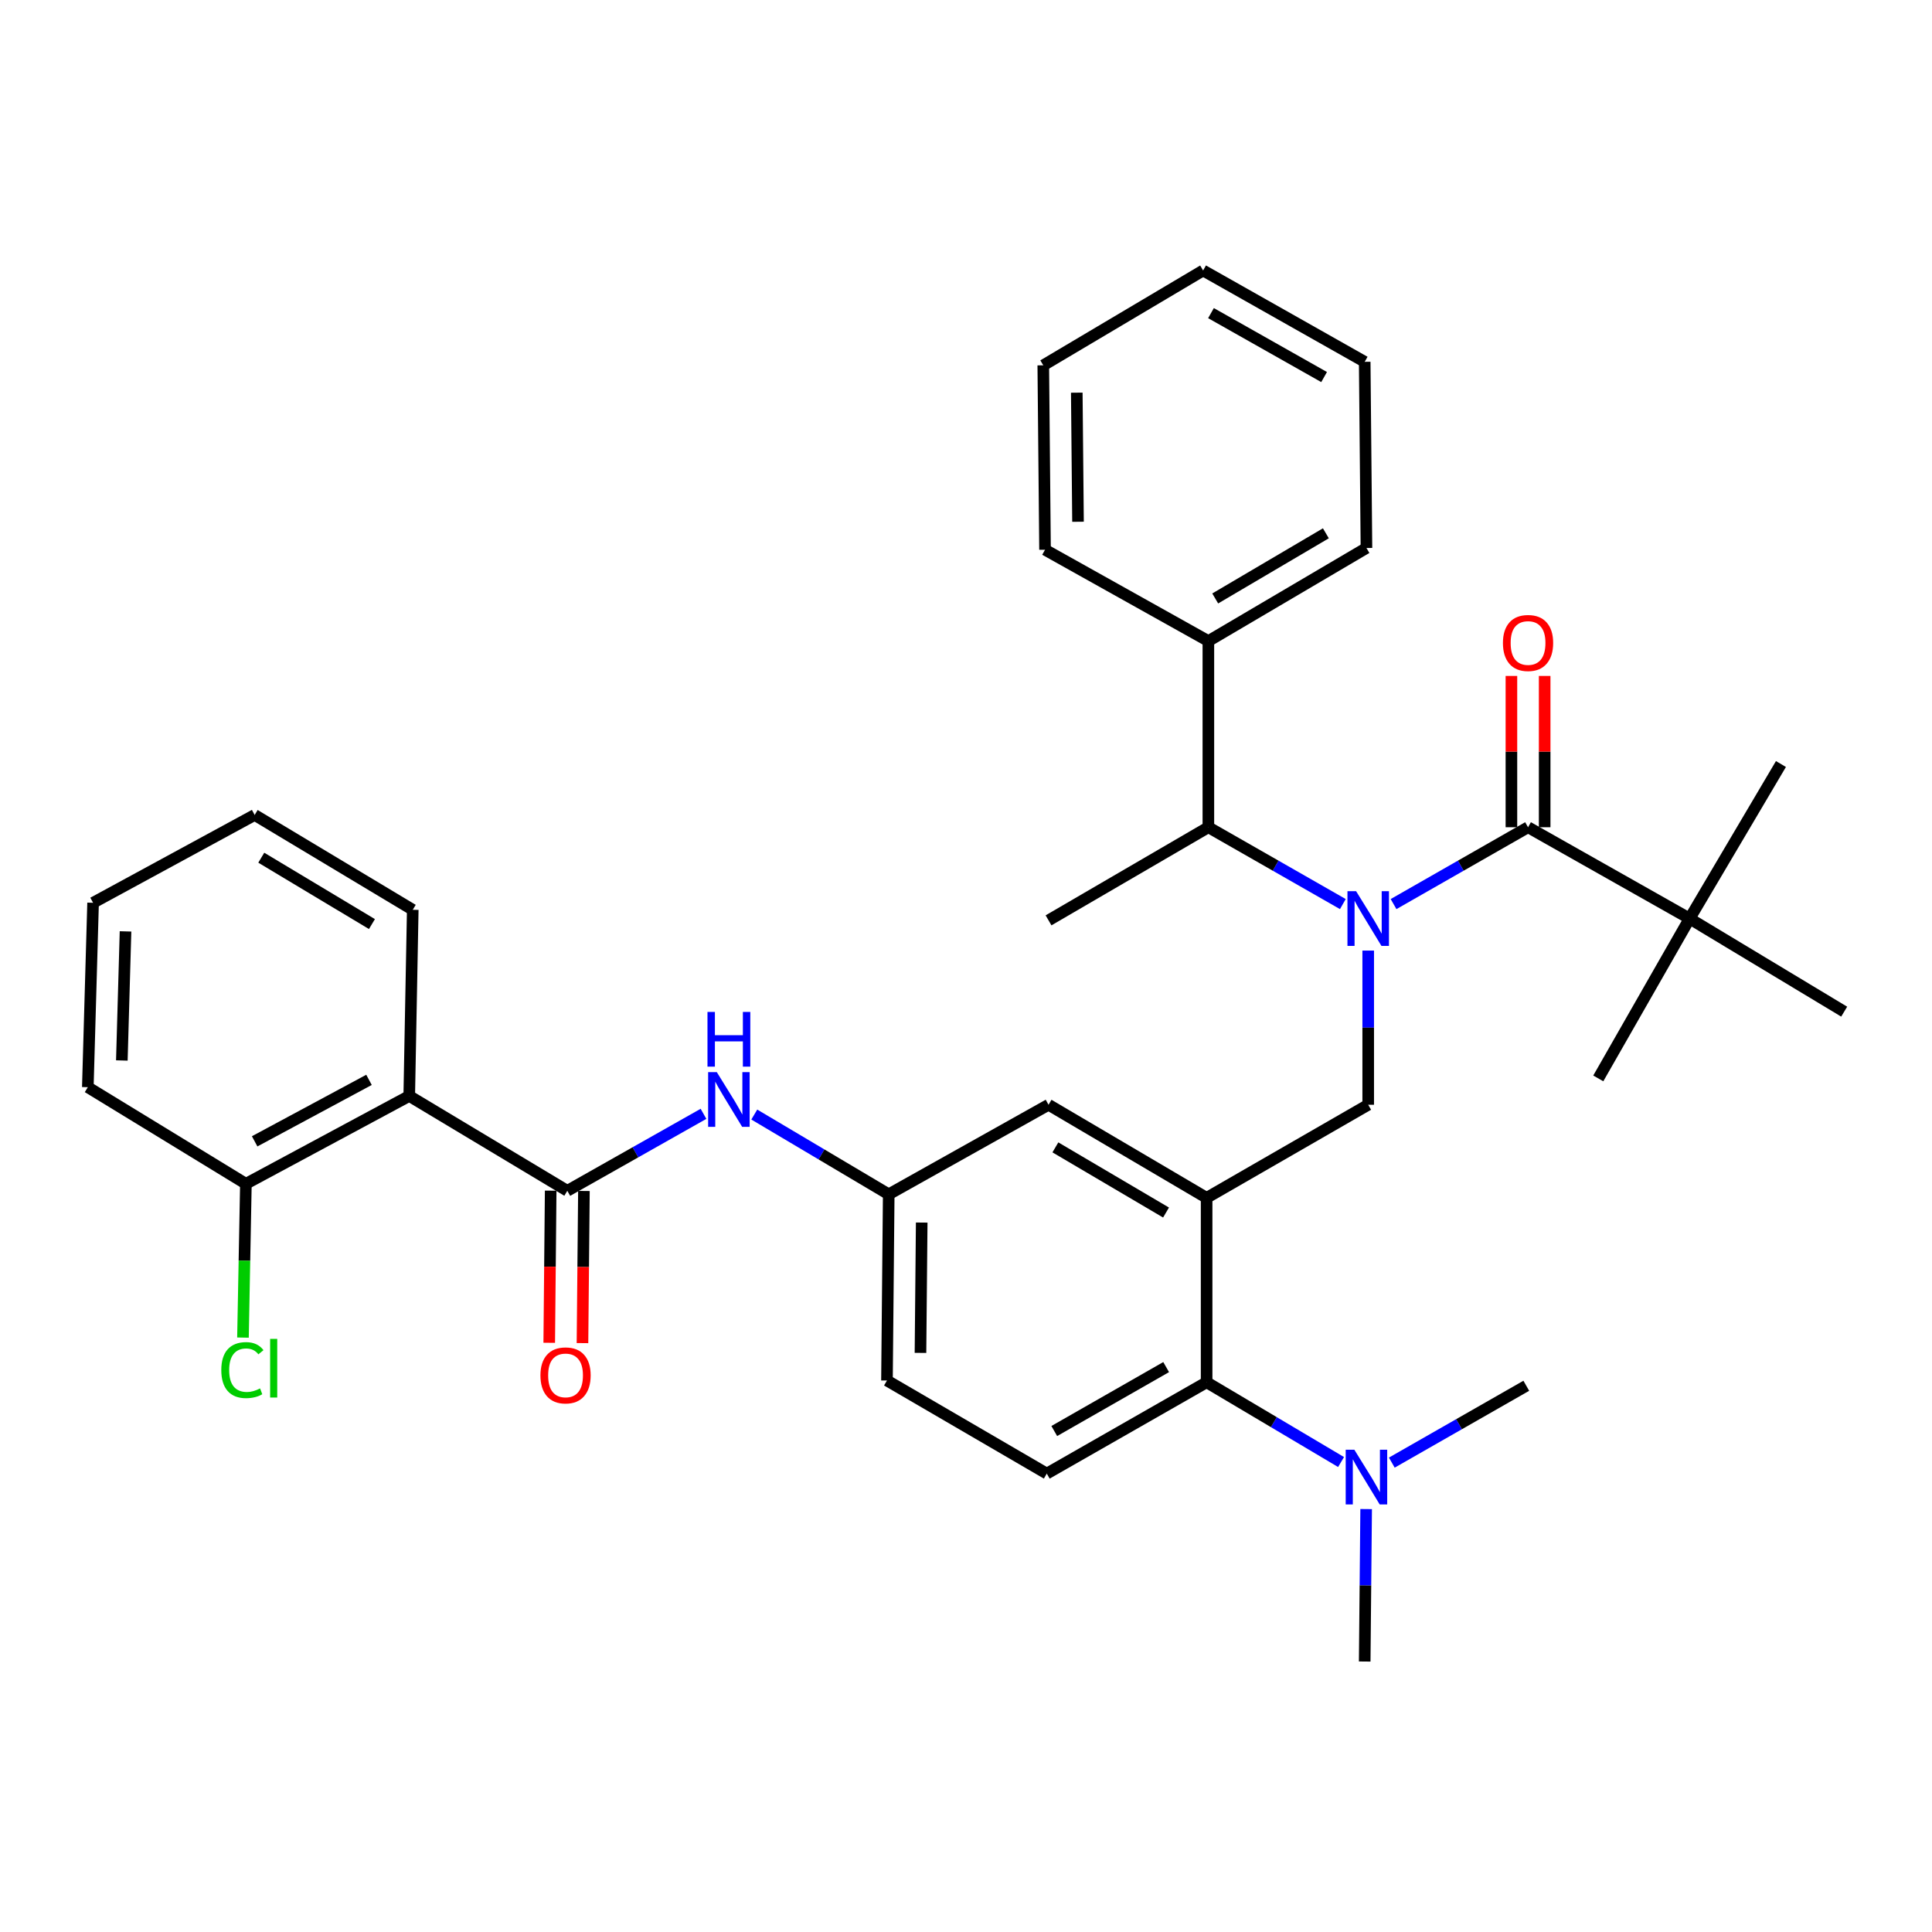<?xml version='1.0' encoding='iso-8859-1'?>
<svg version='1.1' baseProfile='full'
              xmlns='http://www.w3.org/2000/svg'
                      xmlns:rdkit='http://www.rdkit.org/xml'
                      xmlns:xlink='http://www.w3.org/1999/xlink'
                  xml:space='preserve'
width='1000px' height='1000px' viewBox='0 0 1000 1000'>
<!-- END OF HEADER -->
<rect style='opacity:1.0;fill:#FFFFFF;stroke:none' width='1000' height='1000' x='0' y='0'> </rect>
<path class='bond-0' d='M 364.131,576.516 L 328.882,596.438' style='fill:none;fill-rule:evenodd;stroke:#0000FF;stroke-width:6px;stroke-linecap:butt;stroke-linejoin:miter;stroke-opacity:1' />
<path class='bond-0' d='M 328.882,596.438 L 293.634,616.361' style='fill:none;fill-rule:evenodd;stroke:#000000;stroke-width:6px;stroke-linecap:butt;stroke-linejoin:miter;stroke-opacity:1' />
<path class='bond-1' d='M 390.417,576.888 L 425.21,597.533' style='fill:none;fill-rule:evenodd;stroke:#0000FF;stroke-width:6px;stroke-linecap:butt;stroke-linejoin:miter;stroke-opacity:1' />
<path class='bond-1' d='M 425.21,597.533 L 460.002,618.177' style='fill:none;fill-rule:evenodd;stroke:#000000;stroke-width:6px;stroke-linecap:butt;stroke-linejoin:miter;stroke-opacity:1' />
<path class='bond-2' d='M 211.822,567.272 L 127.276,612.728' style='fill:none;fill-rule:evenodd;stroke:#000000;stroke-width:6px;stroke-linecap:butt;stroke-linejoin:miter;stroke-opacity:1' />
<path class='bond-2' d='M 190.992,558.934 L 131.81,590.754' style='fill:none;fill-rule:evenodd;stroke:#000000;stroke-width:6px;stroke-linecap:butt;stroke-linejoin:miter;stroke-opacity:1' />
<path class='bond-3' d='M 211.822,567.272 L 213.639,470.91' style='fill:none;fill-rule:evenodd;stroke:#000000;stroke-width:6px;stroke-linecap:butt;stroke-linejoin:miter;stroke-opacity:1' />
<path class='bond-4' d='M 211.822,567.272 L 293.634,616.361' style='fill:none;fill-rule:evenodd;stroke:#000000;stroke-width:6px;stroke-linecap:butt;stroke-linejoin:miter;stroke-opacity:1' />
<path class='bond-5' d='M 285.031,616.279 L 284.656,655.653' style='fill:none;fill-rule:evenodd;stroke:#000000;stroke-width:6px;stroke-linecap:butt;stroke-linejoin:miter;stroke-opacity:1' />
<path class='bond-5' d='M 284.656,655.653 L 284.282,695.026' style='fill:none;fill-rule:evenodd;stroke:#FF0000;stroke-width:6px;stroke-linecap:butt;stroke-linejoin:miter;stroke-opacity:1' />
<path class='bond-5' d='M 302.238,616.443 L 301.863,655.816' style='fill:none;fill-rule:evenodd;stroke:#000000;stroke-width:6px;stroke-linecap:butt;stroke-linejoin:miter;stroke-opacity:1' />
<path class='bond-5' d='M 301.863,655.816 L 301.489,695.19' style='fill:none;fill-rule:evenodd;stroke:#FF0000;stroke-width:6px;stroke-linecap:butt;stroke-linejoin:miter;stroke-opacity:1' />
<path class='bond-6' d='M 127.276,612.728 L 126.519,652.532' style='fill:none;fill-rule:evenodd;stroke:#000000;stroke-width:6px;stroke-linecap:butt;stroke-linejoin:miter;stroke-opacity:1' />
<path class='bond-6' d='M 126.519,652.532 L 125.761,692.335' style='fill:none;fill-rule:evenodd;stroke:#00CC00;stroke-width:6px;stroke-linecap:butt;stroke-linejoin:miter;stroke-opacity:1' />
<path class='bond-7' d='M 127.276,612.728 L 45.455,562.731' style='fill:none;fill-rule:evenodd;stroke:#000000;stroke-width:6px;stroke-linecap:butt;stroke-linejoin:miter;stroke-opacity:1' />
<path class='bond-8' d='M 874.54,475.451 L 954.545,523.632' style='fill:none;fill-rule:evenodd;stroke:#000000;stroke-width:6px;stroke-linecap:butt;stroke-linejoin:miter;stroke-opacity:1' />
<path class='bond-9' d='M 874.54,475.451 L 921.813,395.455' style='fill:none;fill-rule:evenodd;stroke:#000000;stroke-width:6px;stroke-linecap:butt;stroke-linejoin:miter;stroke-opacity:1' />
<path class='bond-10' d='M 874.54,475.451 L 827.267,558.18' style='fill:none;fill-rule:evenodd;stroke:#000000;stroke-width:6px;stroke-linecap:butt;stroke-linejoin:miter;stroke-opacity:1' />
<path class='bond-11' d='M 874.54,475.451 L 790.912,428.178' style='fill:none;fill-rule:evenodd;stroke:#000000;stroke-width:6px;stroke-linecap:butt;stroke-linejoin:miter;stroke-opacity:1' />
<path class='bond-12' d='M 708.182,492.02 L 708.182,531.921' style='fill:none;fill-rule:evenodd;stroke:#0000FF;stroke-width:6px;stroke-linecap:butt;stroke-linejoin:miter;stroke-opacity:1' />
<path class='bond-12' d='M 708.182,531.921 L 708.182,571.822' style='fill:none;fill-rule:evenodd;stroke:#000000;stroke-width:6px;stroke-linecap:butt;stroke-linejoin:miter;stroke-opacity:1' />
<path class='bond-13' d='M 721.304,467.953 L 756.108,448.065' style='fill:none;fill-rule:evenodd;stroke:#0000FF;stroke-width:6px;stroke-linecap:butt;stroke-linejoin:miter;stroke-opacity:1' />
<path class='bond-13' d='M 756.108,448.065 L 790.912,428.178' style='fill:none;fill-rule:evenodd;stroke:#000000;stroke-width:6px;stroke-linecap:butt;stroke-linejoin:miter;stroke-opacity:1' />
<path class='bond-14' d='M 695.06,467.953 L 660.256,448.065' style='fill:none;fill-rule:evenodd;stroke:#0000FF;stroke-width:6px;stroke-linecap:butt;stroke-linejoin:miter;stroke-opacity:1' />
<path class='bond-14' d='M 660.256,448.065 L 625.452,428.178' style='fill:none;fill-rule:evenodd;stroke:#000000;stroke-width:6px;stroke-linecap:butt;stroke-linejoin:miter;stroke-opacity:1' />
<path class='bond-15' d='M 799.516,428.178 L 799.516,389.024' style='fill:none;fill-rule:evenodd;stroke:#000000;stroke-width:6px;stroke-linecap:butt;stroke-linejoin:miter;stroke-opacity:1' />
<path class='bond-15' d='M 799.516,389.024 L 799.516,349.87' style='fill:none;fill-rule:evenodd;stroke:#FF0000;stroke-width:6px;stroke-linecap:butt;stroke-linejoin:miter;stroke-opacity:1' />
<path class='bond-15' d='M 782.308,428.178 L 782.308,389.024' style='fill:none;fill-rule:evenodd;stroke:#000000;stroke-width:6px;stroke-linecap:butt;stroke-linejoin:miter;stroke-opacity:1' />
<path class='bond-15' d='M 782.308,389.024 L 782.308,349.87' style='fill:none;fill-rule:evenodd;stroke:#FF0000;stroke-width:6px;stroke-linecap:butt;stroke-linejoin:miter;stroke-opacity:1' />
<path class='bond-16' d='M 625.452,331.816 L 625.452,428.178' style='fill:none;fill-rule:evenodd;stroke:#000000;stroke-width:6px;stroke-linecap:butt;stroke-linejoin:miter;stroke-opacity:1' />
<path class='bond-17' d='M 625.452,331.816 L 707.274,283.635' style='fill:none;fill-rule:evenodd;stroke:#000000;stroke-width:6px;stroke-linecap:butt;stroke-linejoin:miter;stroke-opacity:1' />
<path class='bond-17' d='M 628.994,309.761 L 686.269,276.034' style='fill:none;fill-rule:evenodd;stroke:#000000;stroke-width:6px;stroke-linecap:butt;stroke-linejoin:miter;stroke-opacity:1' />
<path class='bond-18' d='M 625.452,331.816 L 540.906,284.543' style='fill:none;fill-rule:evenodd;stroke:#000000;stroke-width:6px;stroke-linecap:butt;stroke-linejoin:miter;stroke-opacity:1' />
<path class='bond-19' d='M 708.182,571.822 L 624.544,620.003' style='fill:none;fill-rule:evenodd;stroke:#000000;stroke-width:6px;stroke-linecap:butt;stroke-linejoin:miter;stroke-opacity:1' />
<path class='bond-20' d='M 625.452,428.178 L 542.722,476.368' style='fill:none;fill-rule:evenodd;stroke:#000000;stroke-width:6px;stroke-linecap:butt;stroke-linejoin:miter;stroke-opacity:1' />
<path class='bond-21' d='M 706.366,860 L 706.741,820.546' style='fill:none;fill-rule:evenodd;stroke:#000000;stroke-width:6px;stroke-linecap:butt;stroke-linejoin:miter;stroke-opacity:1' />
<path class='bond-21' d='M 706.741,820.546 L 707.116,781.093' style='fill:none;fill-rule:evenodd;stroke:#0000FF;stroke-width:6px;stroke-linecap:butt;stroke-linejoin:miter;stroke-opacity:1' />
<path class='bond-22' d='M 720.396,757.048 L 755.2,737.161' style='fill:none;fill-rule:evenodd;stroke:#0000FF;stroke-width:6px;stroke-linecap:butt;stroke-linejoin:miter;stroke-opacity:1' />
<path class='bond-22' d='M 755.2,737.161 L 790.004,717.273' style='fill:none;fill-rule:evenodd;stroke:#000000;stroke-width:6px;stroke-linecap:butt;stroke-linejoin:miter;stroke-opacity:1' />
<path class='bond-23' d='M 694.129,756.746 L 659.336,736.102' style='fill:none;fill-rule:evenodd;stroke:#0000FF;stroke-width:6px;stroke-linecap:butt;stroke-linejoin:miter;stroke-opacity:1' />
<path class='bond-23' d='M 659.336,736.102 L 624.544,715.457' style='fill:none;fill-rule:evenodd;stroke:#000000;stroke-width:6px;stroke-linecap:butt;stroke-linejoin:miter;stroke-opacity:1' />
<path class='bond-24' d='M 460.002,618.177 L 459.094,714.549' style='fill:none;fill-rule:evenodd;stroke:#000000;stroke-width:6px;stroke-linecap:butt;stroke-linejoin:miter;stroke-opacity:1' />
<path class='bond-24' d='M 477.073,632.795 L 476.437,700.255' style='fill:none;fill-rule:evenodd;stroke:#000000;stroke-width:6px;stroke-linecap:butt;stroke-linejoin:miter;stroke-opacity:1' />
<path class='bond-25' d='M 460.002,618.177 L 542.722,571.822' style='fill:none;fill-rule:evenodd;stroke:#000000;stroke-width:6px;stroke-linecap:butt;stroke-linejoin:miter;stroke-opacity:1' />
<path class='bond-26' d='M 459.094,714.549 L 541.814,762.73' style='fill:none;fill-rule:evenodd;stroke:#000000;stroke-width:6px;stroke-linecap:butt;stroke-linejoin:miter;stroke-opacity:1' />
<path class='bond-27' d='M 541.814,762.73 L 624.544,715.457' style='fill:none;fill-rule:evenodd;stroke:#000000;stroke-width:6px;stroke-linecap:butt;stroke-linejoin:miter;stroke-opacity:1' />
<path class='bond-27' d='M 545.687,740.698 L 603.597,707.607' style='fill:none;fill-rule:evenodd;stroke:#000000;stroke-width:6px;stroke-linecap:butt;stroke-linejoin:miter;stroke-opacity:1' />
<path class='bond-28' d='M 624.544,715.457 L 624.544,620.003' style='fill:none;fill-rule:evenodd;stroke:#000000;stroke-width:6px;stroke-linecap:butt;stroke-linejoin:miter;stroke-opacity:1' />
<path class='bond-29' d='M 624.544,620.003 L 542.722,571.822' style='fill:none;fill-rule:evenodd;stroke:#000000;stroke-width:6px;stroke-linecap:butt;stroke-linejoin:miter;stroke-opacity:1' />
<path class='bond-29' d='M 603.539,627.604 L 546.264,593.877' style='fill:none;fill-rule:evenodd;stroke:#000000;stroke-width:6px;stroke-linecap:butt;stroke-linejoin:miter;stroke-opacity:1' />
<path class='bond-30' d='M 707.274,283.635 L 706.366,187.273' style='fill:none;fill-rule:evenodd;stroke:#000000;stroke-width:6px;stroke-linecap:butt;stroke-linejoin:miter;stroke-opacity:1' />
<path class='bond-31' d='M 540.906,284.543 L 539.998,189.089' style='fill:none;fill-rule:evenodd;stroke:#000000;stroke-width:6px;stroke-linecap:butt;stroke-linejoin:miter;stroke-opacity:1' />
<path class='bond-31' d='M 557.977,270.061 L 557.341,203.244' style='fill:none;fill-rule:evenodd;stroke:#000000;stroke-width:6px;stroke-linecap:butt;stroke-linejoin:miter;stroke-opacity:1' />
<path class='bond-32' d='M 539.998,189.089 L 622.728,140' style='fill:none;fill-rule:evenodd;stroke:#000000;stroke-width:6px;stroke-linecap:butt;stroke-linejoin:miter;stroke-opacity:1' />
<path class='bond-33' d='M 706.366,187.273 L 622.728,140' style='fill:none;fill-rule:evenodd;stroke:#000000;stroke-width:6px;stroke-linecap:butt;stroke-linejoin:miter;stroke-opacity:1' />
<path class='bond-33' d='M 685.353,195.162 L 626.806,162.071' style='fill:none;fill-rule:evenodd;stroke:#000000;stroke-width:6px;stroke-linecap:butt;stroke-linejoin:miter;stroke-opacity:1' />
<path class='bond-34' d='M 213.639,470.91 L 131.817,421.821' style='fill:none;fill-rule:evenodd;stroke:#000000;stroke-width:6px;stroke-linecap:butt;stroke-linejoin:miter;stroke-opacity:1' />
<path class='bond-34' d='M 192.513,478.302 L 135.238,443.94' style='fill:none;fill-rule:evenodd;stroke:#000000;stroke-width:6px;stroke-linecap:butt;stroke-linejoin:miter;stroke-opacity:1' />
<path class='bond-35' d='M 45.455,562.731 L 48.179,467.277' style='fill:none;fill-rule:evenodd;stroke:#000000;stroke-width:6px;stroke-linecap:butt;stroke-linejoin:miter;stroke-opacity:1' />
<path class='bond-35' d='M 63.064,548.904 L 64.971,482.086' style='fill:none;fill-rule:evenodd;stroke:#000000;stroke-width:6px;stroke-linecap:butt;stroke-linejoin:miter;stroke-opacity:1' />
<path class='bond-36' d='M 131.817,421.821 L 48.179,467.277' style='fill:none;fill-rule:evenodd;stroke:#000000;stroke-width:6px;stroke-linecap:butt;stroke-linejoin:miter;stroke-opacity:1' />
<path  class='atom-0' d='M 371.012 554.928
L 380.292 569.928
Q 381.212 571.408, 382.692 574.088
Q 384.172 576.768, 384.252 576.928
L 384.252 554.928
L 388.012 554.928
L 388.012 583.248
L 384.132 583.248
L 374.172 566.848
Q 373.012 564.928, 371.772 562.728
Q 370.572 560.528, 370.212 559.848
L 370.212 583.248
L 366.532 583.248
L 366.532 554.928
L 371.012 554.928
' fill='#0000FF'/>
<path  class='atom-0' d='M 366.192 523.776
L 370.032 523.776
L 370.032 535.816
L 384.512 535.816
L 384.512 523.776
L 388.352 523.776
L 388.352 552.096
L 384.512 552.096
L 384.512 539.016
L 370.032 539.016
L 370.032 552.096
L 366.192 552.096
L 366.192 523.776
' fill='#0000FF'/>
<path  class='atom-3' d='M 279.726 711.895
Q 279.726 705.095, 283.086 701.295
Q 286.446 697.495, 292.726 697.495
Q 299.006 697.495, 302.366 701.295
Q 305.726 705.095, 305.726 711.895
Q 305.726 718.775, 302.326 722.695
Q 298.926 726.575, 292.726 726.575
Q 286.486 726.575, 283.086 722.695
Q 279.726 718.815, 279.726 711.895
M 292.726 723.375
Q 297.046 723.375, 299.366 720.495
Q 301.726 717.575, 301.726 711.895
Q 301.726 706.335, 299.366 703.535
Q 297.046 700.695, 292.726 700.695
Q 288.406 700.695, 286.046 703.495
Q 283.726 706.295, 283.726 711.895
Q 283.726 717.615, 286.046 720.495
Q 288.406 723.375, 292.726 723.375
' fill='#FF0000'/>
<path  class='atom-6' d='M 701.922 461.291
L 711.202 476.291
Q 712.122 477.771, 713.602 480.451
Q 715.082 483.131, 715.162 483.291
L 715.162 461.291
L 718.922 461.291
L 718.922 489.611
L 715.042 489.611
L 705.082 473.211
Q 703.922 471.291, 702.682 469.091
Q 701.482 466.891, 701.122 466.211
L 701.122 489.611
L 697.442 489.611
L 697.442 461.291
L 701.922 461.291
' fill='#0000FF'/>
<path  class='atom-8' d='M 777.912 332.804
Q 777.912 326.004, 781.272 322.204
Q 784.632 318.404, 790.912 318.404
Q 797.192 318.404, 800.552 322.204
Q 803.912 326.004, 803.912 332.804
Q 803.912 339.684, 800.512 343.604
Q 797.112 347.484, 790.912 347.484
Q 784.672 347.484, 781.272 343.604
Q 777.912 339.724, 777.912 332.804
M 790.912 344.284
Q 795.232 344.284, 797.552 341.404
Q 799.912 338.484, 799.912 332.804
Q 799.912 327.244, 797.552 324.444
Q 795.232 321.604, 790.912 321.604
Q 786.592 321.604, 784.232 324.404
Q 781.912 327.204, 781.912 332.804
Q 781.912 338.524, 784.232 341.404
Q 786.592 344.284, 790.912 344.284
' fill='#FF0000'/>
<path  class='atom-15' d='M 701.014 750.386
L 710.294 765.386
Q 711.214 766.866, 712.694 769.546
Q 714.174 772.226, 714.254 772.386
L 714.254 750.386
L 718.014 750.386
L 718.014 778.706
L 714.134 778.706
L 704.174 762.306
Q 703.014 760.386, 701.774 758.186
Q 700.574 755.986, 700.214 755.306
L 700.214 778.706
L 696.534 778.706
L 696.534 750.386
L 701.014 750.386
' fill='#0000FF'/>
<path  class='atom-30' d='M 114.54 709.162
Q 114.54 702.122, 117.82 698.442
Q 121.14 694.722, 127.42 694.722
Q 133.26 694.722, 136.38 698.842
L 133.74 701.002
Q 131.46 698.002, 127.42 698.002
Q 123.14 698.002, 120.86 700.882
Q 118.62 703.722, 118.62 709.162
Q 118.62 714.762, 120.94 717.642
Q 123.3 720.522, 127.86 720.522
Q 130.98 720.522, 134.62 718.642
L 135.74 721.642
Q 134.26 722.602, 132.02 723.162
Q 129.78 723.722, 127.3 723.722
Q 121.14 723.722, 117.82 719.962
Q 114.54 716.202, 114.54 709.162
' fill='#00CC00'/>
<path  class='atom-30' d='M 139.82 693.002
L 143.5 693.002
L 143.5 723.362
L 139.82 723.362
L 139.82 693.002
' fill='#00CC00'/>
</svg>
